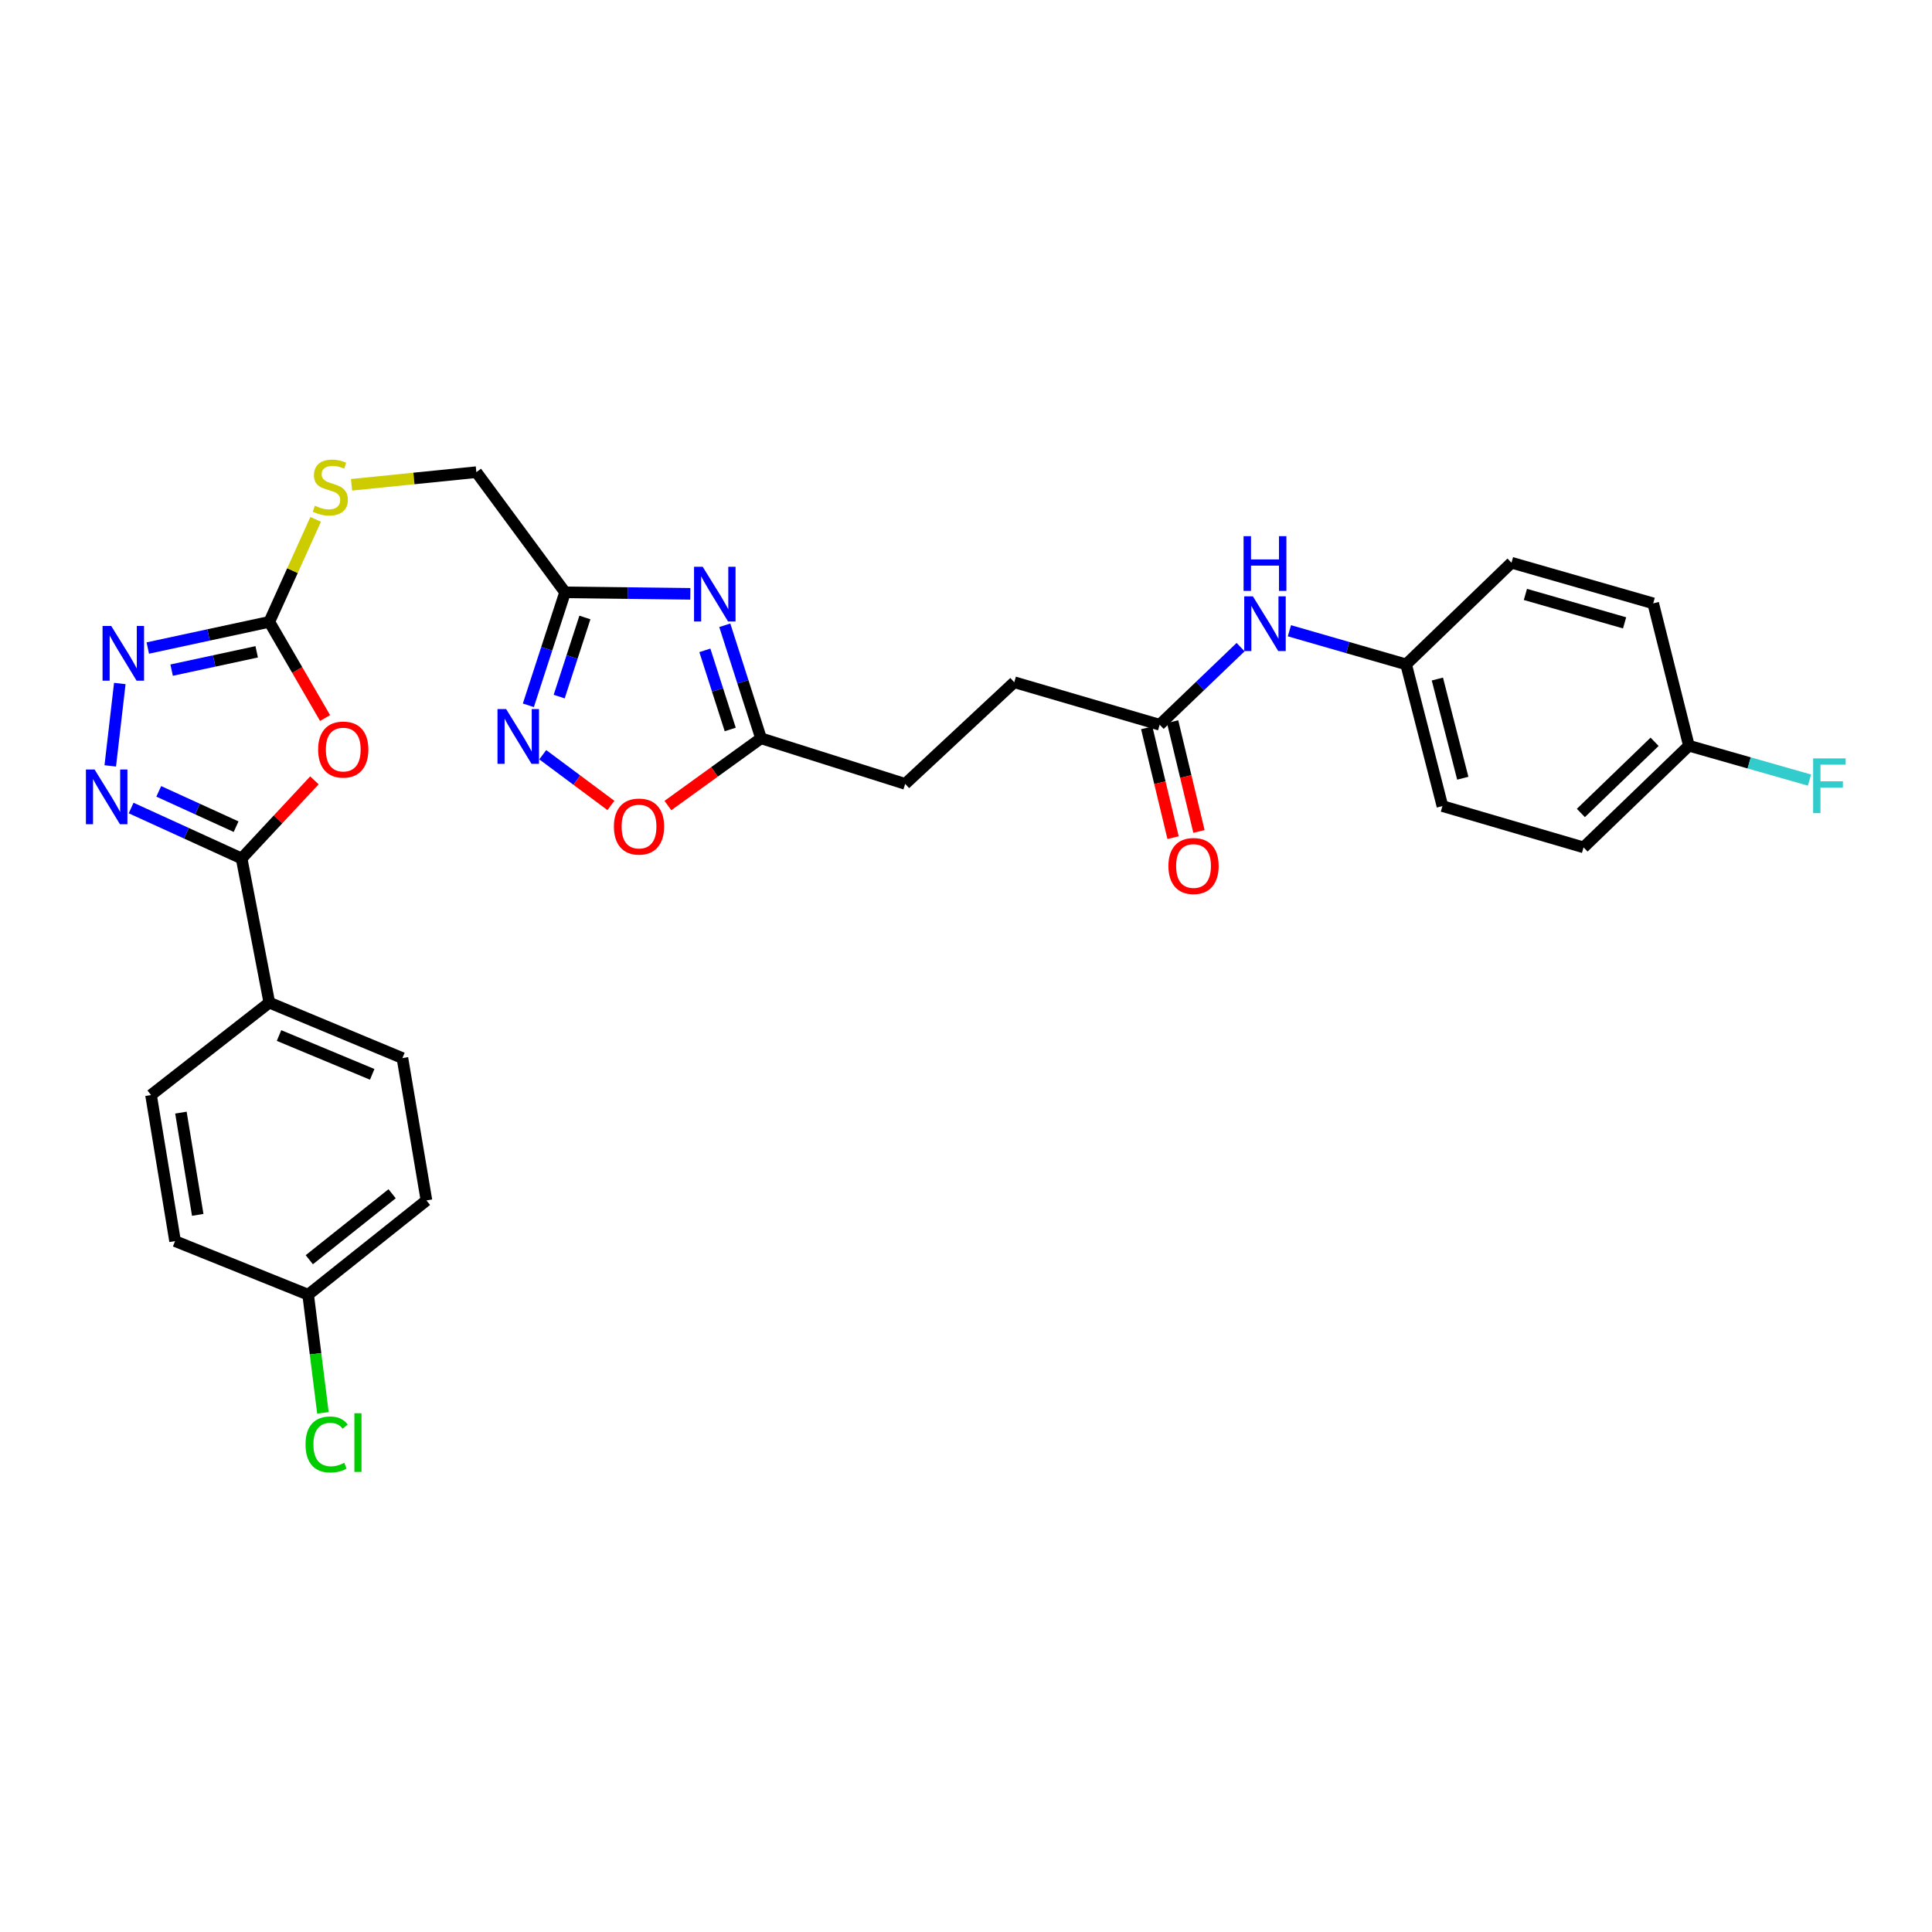 <?xml version='1.0' encoding='iso-8859-1'?>
<svg version='1.1' baseProfile='full'
              xmlns='http://www.w3.org/2000/svg'
                      xmlns:rdkit='http://www.rdkit.org/xml'
                      xmlns:xlink='http://www.w3.org/1999/xlink'
                  xml:space='preserve'
width='1000px' height='1000px' viewBox='0 0 1000 1000'>
<!-- END OF HEADER -->
<rect style='opacity:1.0;fill:#FFFFFF;stroke:none' width='1000' height='1000' x='0' y='0'> </rect>
<path class='bond-0' d='M 162.738,403.907 L 143.899,424.123' style='fill:none;fill-rule:evenodd;stroke:#FF0000;stroke-width:6px;stroke-linecap:butt;stroke-linejoin:miter;stroke-opacity:1' />
<path class='bond-0' d='M 143.899,424.123 L 125.059,444.339' style='fill:none;fill-rule:evenodd;stroke:#000000;stroke-width:6px;stroke-linecap:butt;stroke-linejoin:miter;stroke-opacity:1' />
<path class='bond-3' d='M 168.259,371.66 L 153.827,346.765' style='fill:none;fill-rule:evenodd;stroke:#FF0000;stroke-width:6px;stroke-linecap:butt;stroke-linejoin:miter;stroke-opacity:1' />
<path class='bond-3' d='M 153.827,346.765 L 139.394,321.871' style='fill:none;fill-rule:evenodd;stroke:#000000;stroke-width:6px;stroke-linecap:butt;stroke-linejoin:miter;stroke-opacity:1' />
<path class='bond-1' d='M 125.059,444.339 L 96.467,431.286' style='fill:none;fill-rule:evenodd;stroke:#000000;stroke-width:6px;stroke-linecap:butt;stroke-linejoin:miter;stroke-opacity:1' />
<path class='bond-1' d='M 96.467,431.286 L 67.874,418.232' style='fill:none;fill-rule:evenodd;stroke:#0000FF;stroke-width:6px;stroke-linecap:butt;stroke-linejoin:miter;stroke-opacity:1' />
<path class='bond-1' d='M 122.206,427.884 L 102.191,418.747' style='fill:none;fill-rule:evenodd;stroke:#000000;stroke-width:6px;stroke-linecap:butt;stroke-linejoin:miter;stroke-opacity:1' />
<path class='bond-1' d='M 102.191,418.747 L 82.176,409.609' style='fill:none;fill-rule:evenodd;stroke:#0000FF;stroke-width:6px;stroke-linecap:butt;stroke-linejoin:miter;stroke-opacity:1' />
<path class='bond-9' d='M 125.059,444.339 L 139.394,518.962' style='fill:none;fill-rule:evenodd;stroke:#000000;stroke-width:6px;stroke-linecap:butt;stroke-linejoin:miter;stroke-opacity:1' />
<path class='bond-30' d='M 57.072,396.423 L 62.012,353.778' style='fill:none;fill-rule:evenodd;stroke:#0000FF;stroke-width:6px;stroke-linecap:butt;stroke-linejoin:miter;stroke-opacity:1' />
<path class='bond-2' d='M 357.302,307.367 L 324.893,306.973' style='fill:none;fill-rule:evenodd;stroke:#0000FF;stroke-width:6px;stroke-linecap:butt;stroke-linejoin:miter;stroke-opacity:1' />
<path class='bond-2' d='M 324.893,306.973 L 292.485,306.579' style='fill:none;fill-rule:evenodd;stroke:#000000;stroke-width:6px;stroke-linecap:butt;stroke-linejoin:miter;stroke-opacity:1' />
<path class='bond-7' d='M 375.147,323.64 L 384.524,352.892' style='fill:none;fill-rule:evenodd;stroke:#0000FF;stroke-width:6px;stroke-linecap:butt;stroke-linejoin:miter;stroke-opacity:1' />
<path class='bond-7' d='M 384.524,352.892 L 393.902,382.144' style='fill:none;fill-rule:evenodd;stroke:#000000;stroke-width:6px;stroke-linecap:butt;stroke-linejoin:miter;stroke-opacity:1' />
<path class='bond-7' d='M 364.834,336.623 L 371.399,357.1' style='fill:none;fill-rule:evenodd;stroke:#0000FF;stroke-width:6px;stroke-linecap:butt;stroke-linejoin:miter;stroke-opacity:1' />
<path class='bond-7' d='M 371.399,357.1 L 377.963,377.576' style='fill:none;fill-rule:evenodd;stroke:#000000;stroke-width:6px;stroke-linecap:butt;stroke-linejoin:miter;stroke-opacity:1' />
<path class='bond-4' d='M 139.394,321.871 L 107.944,328.646' style='fill:none;fill-rule:evenodd;stroke:#000000;stroke-width:6px;stroke-linecap:butt;stroke-linejoin:miter;stroke-opacity:1' />
<path class='bond-4' d='M 107.944,328.646 L 76.494,335.421' style='fill:none;fill-rule:evenodd;stroke:#0000FF;stroke-width:6px;stroke-linecap:butt;stroke-linejoin:miter;stroke-opacity:1' />
<path class='bond-4' d='M 132.862,337.378 L 110.847,342.121' style='fill:none;fill-rule:evenodd;stroke:#000000;stroke-width:6px;stroke-linecap:butt;stroke-linejoin:miter;stroke-opacity:1' />
<path class='bond-4' d='M 110.847,342.121 L 88.832,346.863' style='fill:none;fill-rule:evenodd;stroke:#0000FF;stroke-width:6px;stroke-linecap:butt;stroke-linejoin:miter;stroke-opacity:1' />
<path class='bond-11' d='M 139.394,321.871 L 151.387,295.351' style='fill:none;fill-rule:evenodd;stroke:#000000;stroke-width:6px;stroke-linecap:butt;stroke-linejoin:miter;stroke-opacity:1' />
<path class='bond-11' d='M 151.387,295.351 L 163.379,268.83' style='fill:none;fill-rule:evenodd;stroke:#CCCC00;stroke-width:6px;stroke-linecap:butt;stroke-linejoin:miter;stroke-opacity:1' />
<path class='bond-5' d='M 292.485,306.579 L 246.562,244.384' style='fill:none;fill-rule:evenodd;stroke:#000000;stroke-width:6px;stroke-linecap:butt;stroke-linejoin:miter;stroke-opacity:1' />
<path class='bond-6' d='M 292.485,306.579 L 282.982,335.822' style='fill:none;fill-rule:evenodd;stroke:#000000;stroke-width:6px;stroke-linecap:butt;stroke-linejoin:miter;stroke-opacity:1' />
<path class='bond-6' d='M 282.982,335.822 L 273.479,365.066' style='fill:none;fill-rule:evenodd;stroke:#0000FF;stroke-width:6px;stroke-linecap:butt;stroke-linejoin:miter;stroke-opacity:1' />
<path class='bond-6' d='M 302.743,319.612 L 296.091,340.082' style='fill:none;fill-rule:evenodd;stroke:#000000;stroke-width:6px;stroke-linecap:butt;stroke-linejoin:miter;stroke-opacity:1' />
<path class='bond-6' d='M 296.091,340.082 L 289.439,360.552' style='fill:none;fill-rule:evenodd;stroke:#0000FF;stroke-width:6px;stroke-linecap:butt;stroke-linejoin:miter;stroke-opacity:1' />
<path class='bond-8' d='M 280.93,390.637 L 298.567,403.772' style='fill:none;fill-rule:evenodd;stroke:#0000FF;stroke-width:6px;stroke-linecap:butt;stroke-linejoin:miter;stroke-opacity:1' />
<path class='bond-8' d='M 298.567,403.772 L 316.204,416.907' style='fill:none;fill-rule:evenodd;stroke:#FF0000;stroke-width:6px;stroke-linecap:butt;stroke-linejoin:miter;stroke-opacity:1' />
<path class='bond-18' d='M 393.902,382.144 L 468.525,405.745' style='fill:none;fill-rule:evenodd;stroke:#000000;stroke-width:6px;stroke-linecap:butt;stroke-linejoin:miter;stroke-opacity:1' />
<path class='bond-32' d='M 393.902,382.144 L 369.803,399.547' style='fill:none;fill-rule:evenodd;stroke:#000000;stroke-width:6px;stroke-linecap:butt;stroke-linejoin:miter;stroke-opacity:1' />
<path class='bond-32' d='M 369.803,399.547 L 345.705,416.951' style='fill:none;fill-rule:evenodd;stroke:#FF0000;stroke-width:6px;stroke-linecap:butt;stroke-linejoin:miter;stroke-opacity:1' />
<path class='bond-15' d='M 139.394,518.962 L 208.29,547.663' style='fill:none;fill-rule:evenodd;stroke:#000000;stroke-width:6px;stroke-linecap:butt;stroke-linejoin:miter;stroke-opacity:1' />
<path class='bond-15' d='M 144.428,535.991 L 192.655,556.081' style='fill:none;fill-rule:evenodd;stroke:#000000;stroke-width:6px;stroke-linecap:butt;stroke-linejoin:miter;stroke-opacity:1' />
<path class='bond-16' d='M 139.394,518.962 L 78.172,566.791' style='fill:none;fill-rule:evenodd;stroke:#000000;stroke-width:6px;stroke-linecap:butt;stroke-linejoin:miter;stroke-opacity:1' />
<path class='bond-10' d='M 600.243,375.122 L 524.976,353.122' style='fill:none;fill-rule:evenodd;stroke:#000000;stroke-width:6px;stroke-linecap:butt;stroke-linejoin:miter;stroke-opacity:1' />
<path class='bond-12' d='M 600.243,375.122 L 621.186,355.035' style='fill:none;fill-rule:evenodd;stroke:#000000;stroke-width:6px;stroke-linecap:butt;stroke-linejoin:miter;stroke-opacity:1' />
<path class='bond-12' d='M 621.186,355.035 L 642.129,334.948' style='fill:none;fill-rule:evenodd;stroke:#0000FF;stroke-width:6px;stroke-linecap:butt;stroke-linejoin:miter;stroke-opacity:1' />
<path class='bond-13' d='M 593.541,376.73 L 600.362,405.15' style='fill:none;fill-rule:evenodd;stroke:#000000;stroke-width:6px;stroke-linecap:butt;stroke-linejoin:miter;stroke-opacity:1' />
<path class='bond-13' d='M 600.362,405.15 L 607.182,433.571' style='fill:none;fill-rule:evenodd;stroke:#FF0000;stroke-width:6px;stroke-linecap:butt;stroke-linejoin:miter;stroke-opacity:1' />
<path class='bond-13' d='M 606.944,373.514 L 613.765,401.934' style='fill:none;fill-rule:evenodd;stroke:#000000;stroke-width:6px;stroke-linecap:butt;stroke-linejoin:miter;stroke-opacity:1' />
<path class='bond-13' d='M 613.765,401.934 L 620.585,430.354' style='fill:none;fill-rule:evenodd;stroke:#FF0000;stroke-width:6px;stroke-linecap:butt;stroke-linejoin:miter;stroke-opacity:1' />
<path class='bond-14' d='M 181.954,250.923 L 214.258,247.654' style='fill:none;fill-rule:evenodd;stroke:#CCCC00;stroke-width:6px;stroke-linecap:butt;stroke-linejoin:miter;stroke-opacity:1' />
<path class='bond-14' d='M 214.258,247.654 L 246.562,244.384' style='fill:none;fill-rule:evenodd;stroke:#000000;stroke-width:6px;stroke-linecap:butt;stroke-linejoin:miter;stroke-opacity:1' />
<path class='bond-17' d='M 667.398,326.479 L 697.604,335.183' style='fill:none;fill-rule:evenodd;stroke:#0000FF;stroke-width:6px;stroke-linecap:butt;stroke-linejoin:miter;stroke-opacity:1' />
<path class='bond-17' d='M 697.604,335.183 L 727.81,343.887' style='fill:none;fill-rule:evenodd;stroke:#000000;stroke-width:6px;stroke-linecap:butt;stroke-linejoin:miter;stroke-opacity:1' />
<path class='bond-23' d='M 208.29,547.663 L 220.733,621.344' style='fill:none;fill-rule:evenodd;stroke:#000000;stroke-width:6px;stroke-linecap:butt;stroke-linejoin:miter;stroke-opacity:1' />
<path class='bond-22' d='M 78.172,566.791 L 90.616,642.395' style='fill:none;fill-rule:evenodd;stroke:#000000;stroke-width:6px;stroke-linecap:butt;stroke-linejoin:miter;stroke-opacity:1' />
<path class='bond-22' d='M 93.639,575.893 L 102.35,628.815' style='fill:none;fill-rule:evenodd;stroke:#000000;stroke-width:6px;stroke-linecap:butt;stroke-linejoin:miter;stroke-opacity:1' />
<path class='bond-26' d='M 727.81,343.887 L 782.34,291.264' style='fill:none;fill-rule:evenodd;stroke:#000000;stroke-width:6px;stroke-linecap:butt;stroke-linejoin:miter;stroke-opacity:1' />
<path class='bond-27' d='M 727.81,343.887 L 746.602,417.231' style='fill:none;fill-rule:evenodd;stroke:#000000;stroke-width:6px;stroke-linecap:butt;stroke-linejoin:miter;stroke-opacity:1' />
<path class='bond-27' d='M 743.981,351.467 L 757.136,402.808' style='fill:none;fill-rule:evenodd;stroke:#000000;stroke-width:6px;stroke-linecap:butt;stroke-linejoin:miter;stroke-opacity:1' />
<path class='bond-19' d='M 468.525,405.745 L 524.976,353.122' style='fill:none;fill-rule:evenodd;stroke:#000000;stroke-width:6px;stroke-linecap:butt;stroke-linejoin:miter;stroke-opacity:1' />
<path class='bond-20' d='M 159.496,670.13 L 90.616,642.395' style='fill:none;fill-rule:evenodd;stroke:#000000;stroke-width:6px;stroke-linecap:butt;stroke-linejoin:miter;stroke-opacity:1' />
<path class='bond-24' d='M 159.496,670.13 L 163.319,700.709' style='fill:none;fill-rule:evenodd;stroke:#000000;stroke-width:6px;stroke-linecap:butt;stroke-linejoin:miter;stroke-opacity:1' />
<path class='bond-24' d='M 163.319,700.709 L 167.143,731.287' style='fill:none;fill-rule:evenodd;stroke:#00CC00;stroke-width:6px;stroke-linecap:butt;stroke-linejoin:miter;stroke-opacity:1' />
<path class='bond-31' d='M 159.496,670.13 L 220.733,621.344' style='fill:none;fill-rule:evenodd;stroke:#000000;stroke-width:6px;stroke-linecap:butt;stroke-linejoin:miter;stroke-opacity:1' />
<path class='bond-31' d='M 160.093,652.032 L 202.959,617.881' style='fill:none;fill-rule:evenodd;stroke:#000000;stroke-width:6px;stroke-linecap:butt;stroke-linejoin:miter;stroke-opacity:1' />
<path class='bond-21' d='M 874.17,385.981 L 819.648,438.603' style='fill:none;fill-rule:evenodd;stroke:#000000;stroke-width:6px;stroke-linecap:butt;stroke-linejoin:miter;stroke-opacity:1' />
<path class='bond-21' d='M 856.419,383.956 L 818.254,420.792' style='fill:none;fill-rule:evenodd;stroke:#000000;stroke-width:6px;stroke-linecap:butt;stroke-linejoin:miter;stroke-opacity:1' />
<path class='bond-25' d='M 874.17,385.981 L 905.376,394.876' style='fill:none;fill-rule:evenodd;stroke:#000000;stroke-width:6px;stroke-linecap:butt;stroke-linejoin:miter;stroke-opacity:1' />
<path class='bond-25' d='M 905.376,394.876 L 936.583,403.771' style='fill:none;fill-rule:evenodd;stroke:#33CCCC;stroke-width:6px;stroke-linecap:butt;stroke-linejoin:miter;stroke-opacity:1' />
<path class='bond-33' d='M 874.17,385.981 L 855.692,312.299' style='fill:none;fill-rule:evenodd;stroke:#000000;stroke-width:6px;stroke-linecap:butt;stroke-linejoin:miter;stroke-opacity:1' />
<path class='bond-28' d='M 782.34,291.264 L 855.692,312.299' style='fill:none;fill-rule:evenodd;stroke:#000000;stroke-width:6px;stroke-linecap:butt;stroke-linejoin:miter;stroke-opacity:1' />
<path class='bond-28' d='M 789.543,307.669 L 840.889,322.394' style='fill:none;fill-rule:evenodd;stroke:#000000;stroke-width:6px;stroke-linecap:butt;stroke-linejoin:miter;stroke-opacity:1' />
<path class='bond-29' d='M 746.602,417.231 L 819.648,438.603' style='fill:none;fill-rule:evenodd;stroke:#000000;stroke-width:6px;stroke-linecap:butt;stroke-linejoin:miter;stroke-opacity:1' />
<path  class='atom-0' d='M 164.667 387.967
Q 164.667 381.167, 168.027 377.367
Q 171.387 373.567, 177.667 373.567
Q 183.947 373.567, 187.307 377.367
Q 190.667 381.167, 190.667 387.967
Q 190.667 394.847, 187.267 398.767
Q 183.867 402.647, 177.667 402.647
Q 171.427 402.647, 168.027 398.767
Q 164.667 394.887, 164.667 387.967
M 177.667 399.447
Q 181.987 399.447, 184.307 396.567
Q 186.667 393.647, 186.667 387.967
Q 186.667 382.407, 184.307 379.607
Q 181.987 376.767, 177.667 376.767
Q 173.347 376.767, 170.987 379.567
Q 168.667 382.367, 168.667 387.967
Q 168.667 393.687, 170.987 396.567
Q 173.347 399.447, 177.667 399.447
' fill='#FF0000'/>
<path  class='atom-2' d='M 48.955 398.293
L 58.235 413.293
Q 59.155 414.773, 60.635 417.453
Q 62.115 420.133, 62.195 420.293
L 62.195 398.293
L 65.955 398.293
L 65.955 426.613
L 62.075 426.613
L 52.115 410.213
Q 50.955 408.293, 49.715 406.093
Q 48.515 403.893, 48.155 403.213
L 48.155 426.613
L 44.475 426.613
L 44.475 398.293
L 48.955 398.293
' fill='#0000FF'/>
<path  class='atom-3' d='M 363.719 293.361
L 372.999 308.361
Q 373.919 309.841, 375.399 312.521
Q 376.879 315.201, 376.959 315.361
L 376.959 293.361
L 380.719 293.361
L 380.719 321.681
L 376.839 321.681
L 366.879 305.281
Q 365.719 303.361, 364.479 301.161
Q 363.279 298.961, 362.919 298.281
L 362.919 321.681
L 359.239 321.681
L 359.239 293.361
L 363.719 293.361
' fill='#0000FF'/>
<path  class='atom-5' d='M 57.562 323.991
L 66.842 338.991
Q 67.762 340.471, 69.242 343.151
Q 70.722 345.831, 70.802 345.991
L 70.802 323.991
L 74.562 323.991
L 74.562 352.311
L 70.682 352.311
L 60.722 335.911
Q 59.562 333.991, 58.322 331.791
Q 57.122 329.591, 56.762 328.911
L 56.762 352.311
L 53.082 352.311
L 53.082 323.991
L 57.562 323.991
' fill='#0000FF'/>
<path  class='atom-7' d='M 261.981 367.027
L 271.261 382.027
Q 272.181 383.507, 273.661 386.187
Q 275.141 388.867, 275.221 389.027
L 275.221 367.027
L 278.981 367.027
L 278.981 395.347
L 275.101 395.347
L 265.141 378.947
Q 263.981 377.027, 262.741 374.827
Q 261.541 372.627, 261.181 371.947
L 261.181 395.347
L 257.501 395.347
L 257.501 367.027
L 261.981 367.027
' fill='#0000FF'/>
<path  class='atom-9' d='M 317.757 427.825
Q 317.757 421.025, 321.117 417.225
Q 324.477 413.425, 330.757 413.425
Q 337.037 413.425, 340.397 417.225
Q 343.757 421.025, 343.757 427.825
Q 343.757 434.705, 340.357 438.625
Q 336.957 442.505, 330.757 442.505
Q 324.517 442.505, 321.117 438.625
Q 317.757 434.745, 317.757 427.825
M 330.757 439.305
Q 335.077 439.305, 337.397 436.425
Q 339.757 433.505, 339.757 427.825
Q 339.757 422.265, 337.397 419.465
Q 335.077 416.625, 330.757 416.625
Q 326.437 416.625, 324.077 419.425
Q 321.757 422.225, 321.757 427.825
Q 321.757 433.545, 324.077 436.425
Q 326.437 439.305, 330.757 439.305
' fill='#FF0000'/>
<path  class='atom-12' d='M 162.974 261.754
Q 163.294 261.874, 164.614 262.434
Q 165.934 262.994, 167.374 263.354
Q 168.854 263.674, 170.294 263.674
Q 172.974 263.674, 174.534 262.394
Q 176.094 261.074, 176.094 258.794
Q 176.094 257.234, 175.294 256.274
Q 174.534 255.314, 173.334 254.794
Q 172.134 254.274, 170.134 253.674
Q 167.614 252.914, 166.094 252.194
Q 164.614 251.474, 163.534 249.954
Q 162.494 248.434, 162.494 245.874
Q 162.494 242.314, 164.894 240.114
Q 167.334 237.914, 172.134 237.914
Q 175.414 237.914, 179.134 239.474
L 178.214 242.554
Q 174.814 241.154, 172.254 241.154
Q 169.494 241.154, 167.974 242.314
Q 166.454 243.434, 166.494 245.394
Q 166.494 246.914, 167.254 247.834
Q 168.054 248.754, 169.174 249.274
Q 170.334 249.794, 172.254 250.394
Q 174.814 251.194, 176.334 251.994
Q 177.854 252.794, 178.934 254.434
Q 180.054 256.034, 180.054 258.794
Q 180.054 262.714, 177.414 264.834
Q 174.814 266.914, 170.454 266.914
Q 167.934 266.914, 166.014 266.354
Q 164.134 265.834, 161.894 264.914
L 162.974 261.754
' fill='#CCCC00'/>
<path  class='atom-13' d='M 648.497 308.676
L 657.777 323.676
Q 658.697 325.156, 660.177 327.836
Q 661.657 330.516, 661.737 330.676
L 661.737 308.676
L 665.497 308.676
L 665.497 336.996
L 661.617 336.996
L 651.657 320.596
Q 650.497 318.676, 649.257 316.476
Q 648.057 314.276, 647.697 313.596
L 647.697 336.996
L 644.017 336.996
L 644.017 308.676
L 648.497 308.676
' fill='#0000FF'/>
<path  class='atom-13' d='M 643.677 277.524
L 647.517 277.524
L 647.517 289.564
L 661.997 289.564
L 661.997 277.524
L 665.837 277.524
L 665.837 305.844
L 661.997 305.844
L 661.997 292.764
L 647.517 292.764
L 647.517 305.844
L 643.677 305.844
L 643.677 277.524
' fill='#0000FF'/>
<path  class='atom-14' d='M 604.771 448.24
Q 604.771 441.44, 608.131 437.64
Q 611.491 433.84, 617.771 433.84
Q 624.051 433.84, 627.411 437.64
Q 630.771 441.44, 630.771 448.24
Q 630.771 455.12, 627.371 459.04
Q 623.971 462.92, 617.771 462.92
Q 611.531 462.92, 608.131 459.04
Q 604.771 455.16, 604.771 448.24
M 617.771 459.72
Q 622.091 459.72, 624.411 456.84
Q 626.771 453.92, 626.771 448.24
Q 626.771 442.68, 624.411 439.88
Q 622.091 437.04, 617.771 437.04
Q 613.451 437.04, 611.091 439.84
Q 608.771 442.64, 608.771 448.24
Q 608.771 453.96, 611.091 456.84
Q 613.451 459.72, 617.771 459.72
' fill='#FF0000'/>
<path  class='atom-25' d='M 158.148 747.655
Q 158.148 740.615, 161.428 736.935
Q 164.748 733.215, 171.028 733.215
Q 176.868 733.215, 179.988 737.335
L 177.348 739.495
Q 175.068 736.495, 171.028 736.495
Q 166.748 736.495, 164.468 739.375
Q 162.228 742.215, 162.228 747.655
Q 162.228 753.255, 164.548 756.135
Q 166.908 759.015, 171.468 759.015
Q 174.588 759.015, 178.228 757.135
L 179.348 760.135
Q 177.868 761.095, 175.628 761.655
Q 173.388 762.215, 170.908 762.215
Q 164.748 762.215, 161.428 758.455
Q 158.148 754.695, 158.148 747.655
' fill='#00CC00'/>
<path  class='atom-25' d='M 183.428 731.495
L 187.108 731.495
L 187.108 761.855
L 183.428 761.855
L 183.428 731.495
' fill='#00CC00'/>
<path  class='atom-26' d='M 938.474 392.55
L 955.314 392.55
L 955.314 395.79
L 942.274 395.79
L 942.274 404.39
L 953.874 404.39
L 953.874 407.67
L 942.274 407.67
L 942.274 420.87
L 938.474 420.87
L 938.474 392.55
' fill='#33CCCC'/>
</svg>
